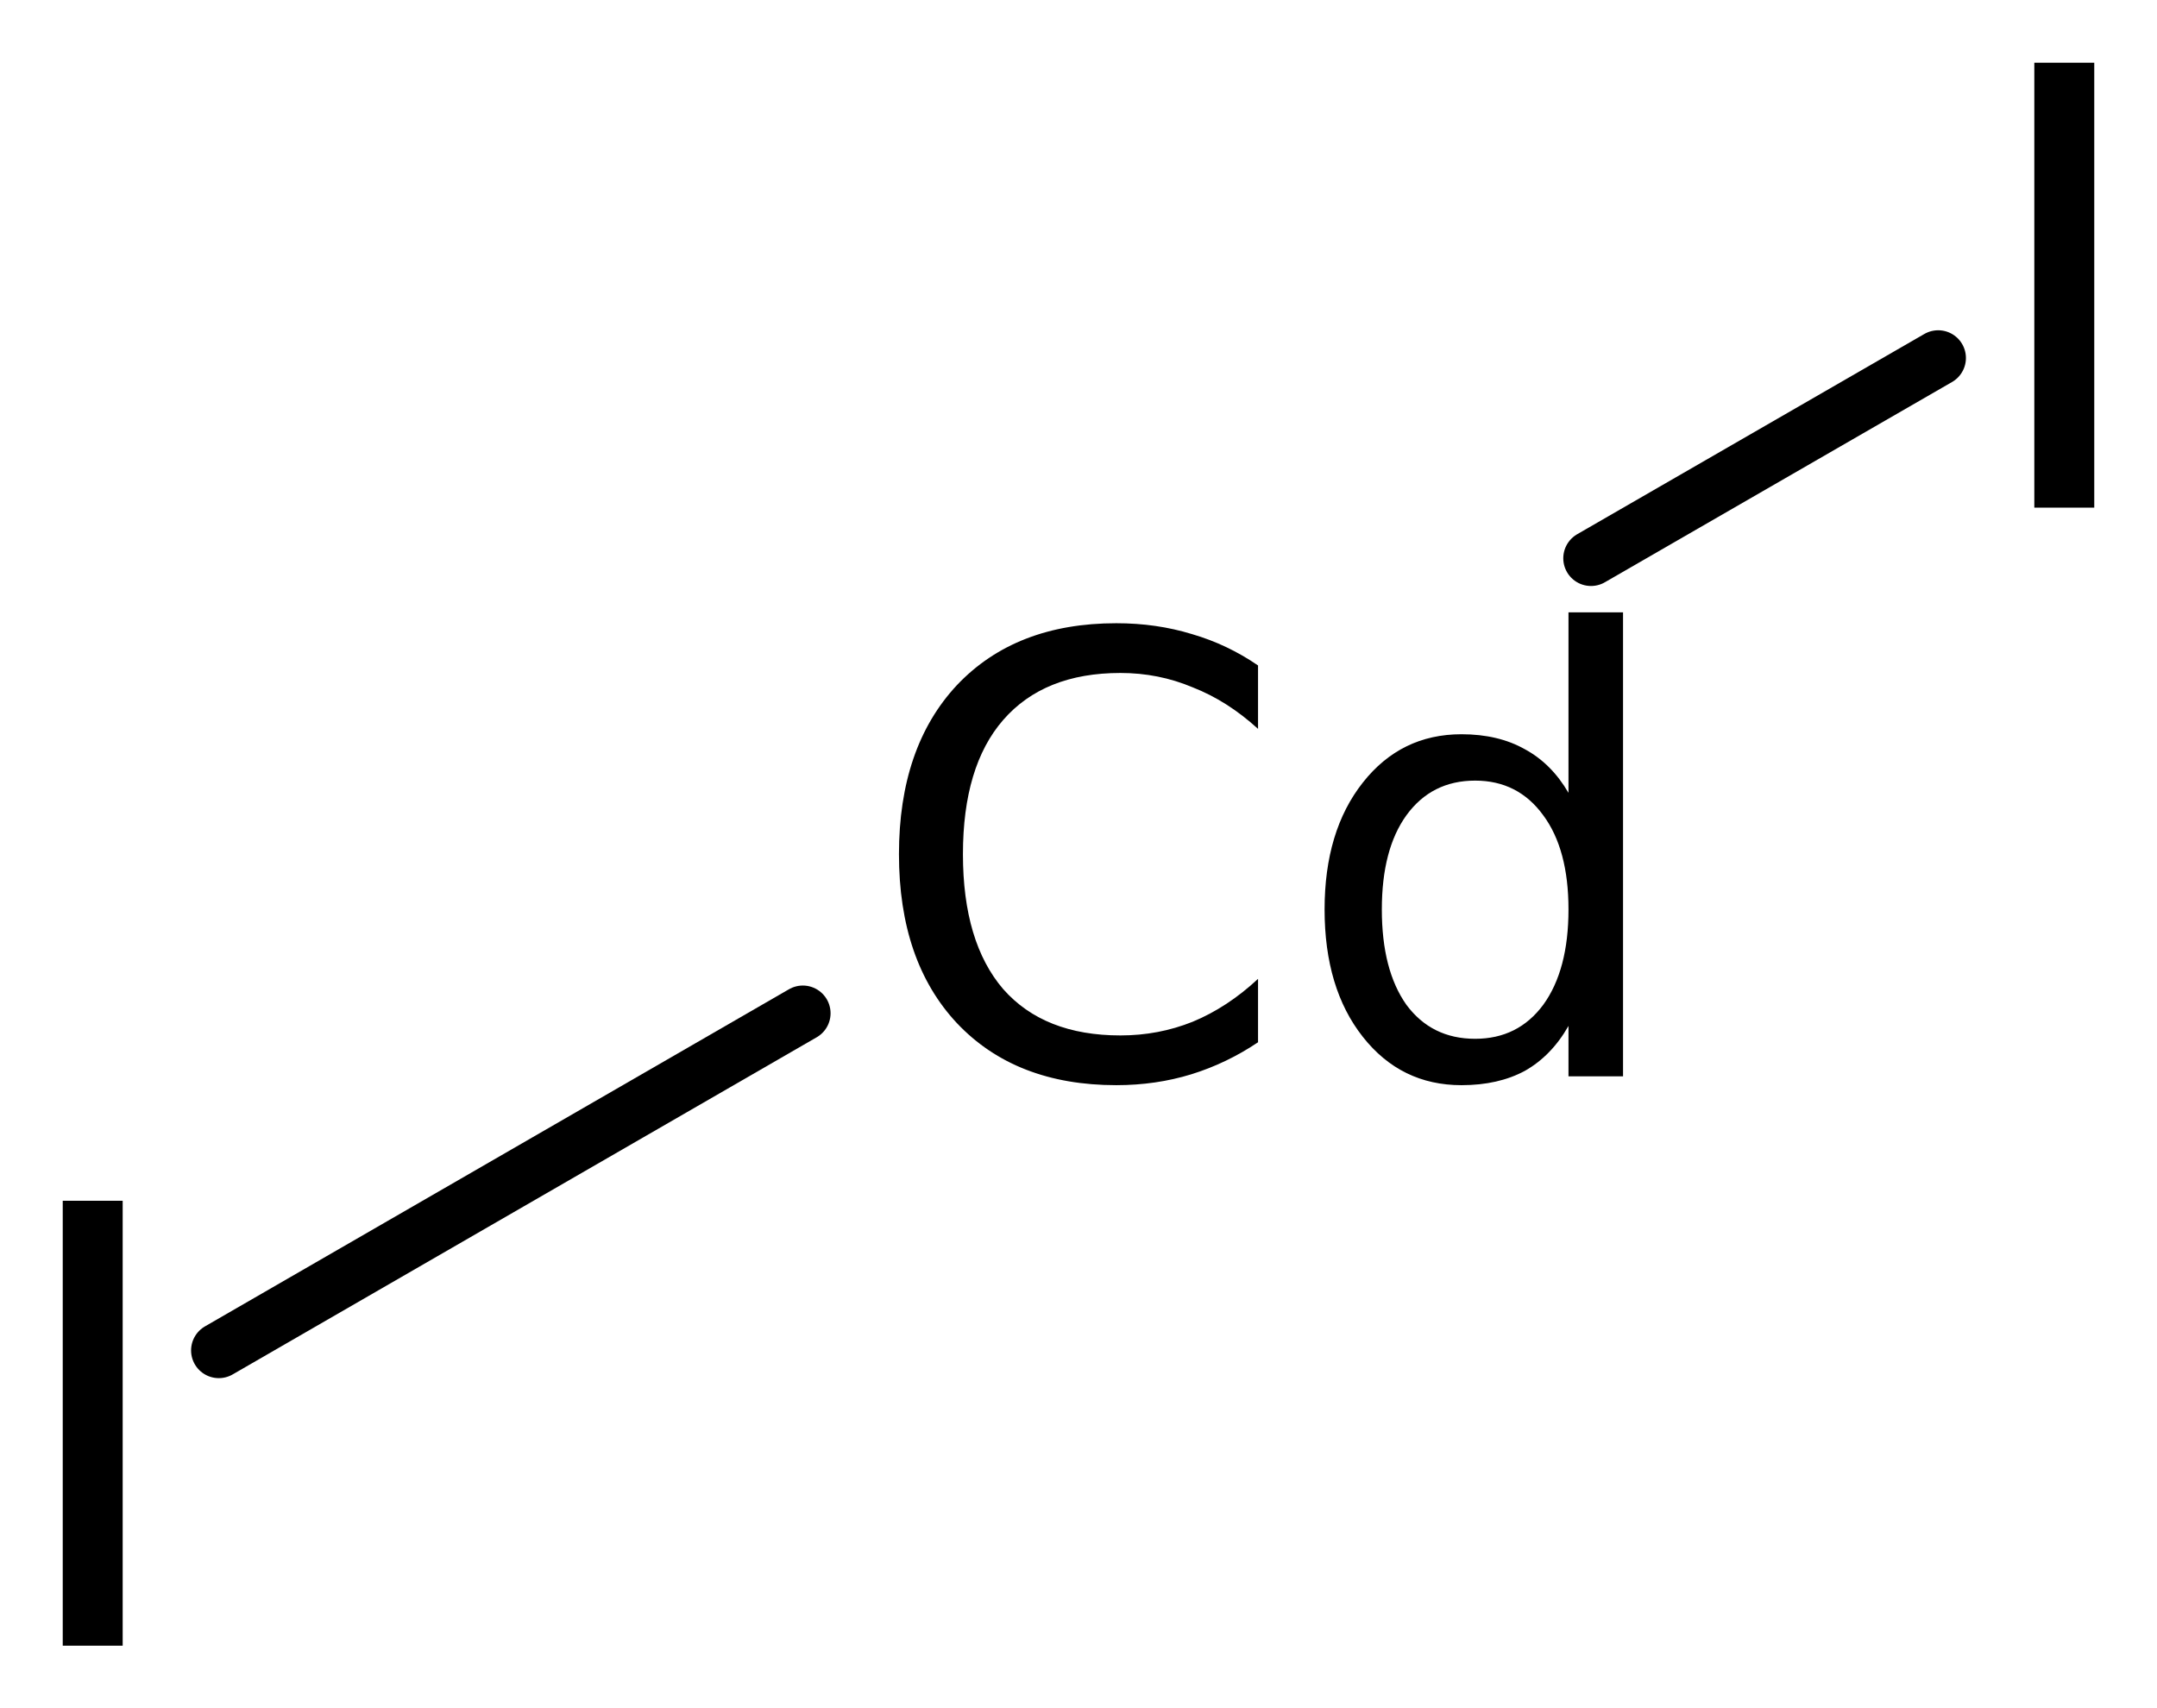 <?xml version='1.0' encoding='UTF-8'?>
<!DOCTYPE svg PUBLIC "-//W3C//DTD SVG 1.1//EN" "http://www.w3.org/Graphics/SVG/1.1/DTD/svg11.dtd">
<svg version='1.2' xmlns='http://www.w3.org/2000/svg' xmlns:xlink='http://www.w3.org/1999/xlink' width='19.253mm' height='15.252mm' viewBox='0 0 19.253 15.252'>
  <desc>Generated by the Chemistry Development Kit (http://github.com/cdk)</desc>
  <g stroke-linecap='round' stroke-linejoin='round' stroke='#000000' stroke-width='.495' fill='#000000'>
    <rect x='.0' y='.0' width='20.0' height='16.0' fill='#FFFFFF' stroke='none'/>
    <g id='mol1' class='mol'>
      <line id='mol1bnd1' class='bond' x1='7.166' y1='9.046' x2='1.953' y2='12.056'/>
      <line id='mol1bnd2' class='bond' x1='14.201' y1='4.984' x2='17.3' y2='3.196'/>
      <path id='mol1atm1' class='atom' d='M11.229 5.941v.566q-.274 -.25 -.584 -.371q-.304 -.128 -.644 -.128q-.682 -.0 -1.047 .42q-.359 .413 -.359 1.198q.0 .785 .359 1.204q.365 .414 1.047 .414q.34 -.0 .644 -.122q.31 -.128 .584 -.383v.566q-.28 .188 -.596 .286q-.316 .097 -.669 .097q-.9 -.0 -1.423 -.554q-.517 -.553 -.517 -1.508q-.0 -.955 .517 -1.509q.523 -.553 1.423 -.553q.359 -.0 .675 .097q.316 .092 .59 .28zM14.0 7.078v-1.611h.487v4.142h-.487v-.45q-.152 .267 -.389 .401q-.237 .128 -.566 .128q-.541 -.0 -.881 -.432q-.341 -.432 -.341 -1.137q-.0 -.7 .341 -1.132q.34 -.432 .881 -.432q.329 .0 .566 .134q.237 .128 .389 .389zM12.334 8.119q-.0 .541 .219 .851q.225 .304 .614 .304q.383 .0 .608 -.304q.225 -.31 .225 -.851q.0 -.536 -.225 -.84q-.225 -.31 -.608 -.31q-.389 -.0 -.614 .31q-.219 .304 -.219 .84z' stroke='none'/>
      <path id='mol1atm2' class='atom' d='M.56 10.72h.535v3.972h-.535v-3.972z' stroke='none'/>
      <path id='mol1atm3' class='atom' d='M18.158 .56h.535v3.972h-.535v-3.972z' stroke='none'/>
    </g>
  </g>
</svg>
